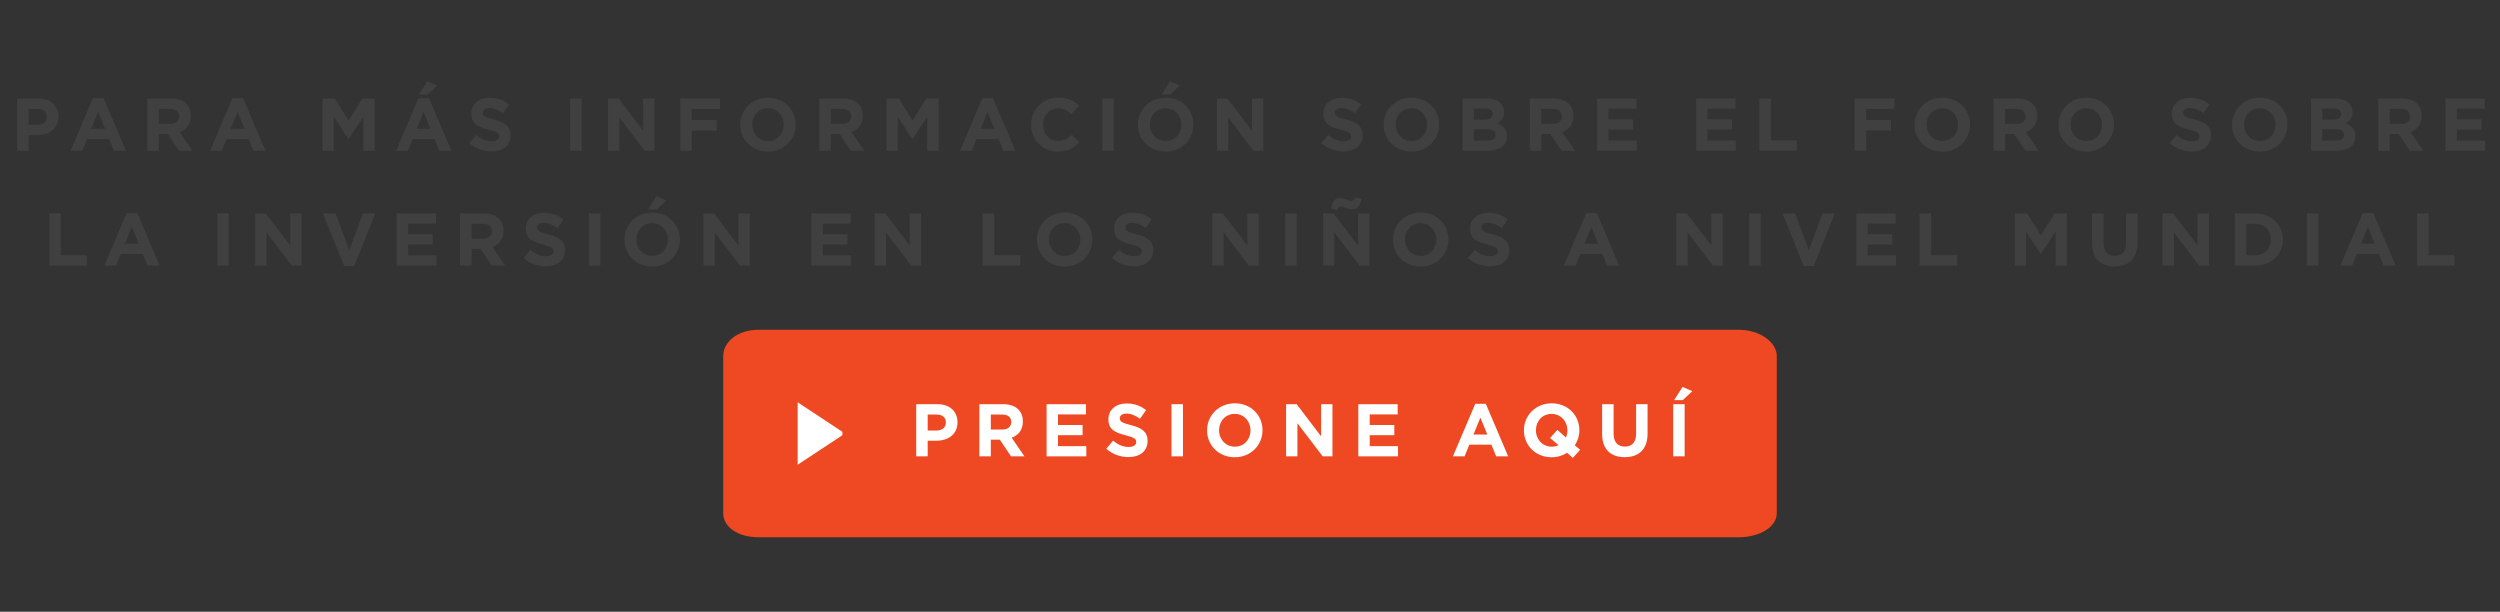 <?xml version="1.0" encoding="utf-8"?>
<!-- Generator: Adobe Illustrator 17.0.0, SVG Export Plug-In . SVG Version: 6.00 Build 0)  -->
<!DOCTYPE svg PUBLIC "-//W3C//DTD SVG 1.1//EN" "http://www.w3.org/Graphics/SVG/1.1/DTD/svg11.dtd">
<svg version="1.1" id="Layer_1" xmlns="http://www.w3.org/2000/svg" xmlns:xlink="http://www.w3.org/1999/xlink" x="0px" y="0px"
	 width="470px" height="115px" viewBox="0 0 470 115" enable-background="new 0 0 470 115" xml:space="preserve">
<rect x="0" y="0" width="470" height="115" fill="#333333" stroke="none"/>
<g>
	<g>
		<path fill="#404041" d="M7.022,25.391H5.383v2.941H3.226v-9.805h4.006c2.339,0,3.754,1.387,3.754,3.39v0.028
			C10.986,24.214,9.221,25.391,7.022,25.391z M8.801,21.959c0-0.966-0.672-1.485-1.751-1.485H5.383v2.998h1.709
			c1.078,0,1.708-0.644,1.708-1.484V21.959z"/>
		<path fill="#404041" d="M21.416,28.333l-0.896-2.199h-4.146l-0.896,2.199h-2.199l4.202-9.875h1.989l4.203,9.875H21.416z
			 M18.446,21.049l-1.303,3.18h2.605L18.446,21.049z"/>
		<path fill="#404041" d="M33.651,28.333l-2.101-3.138h-1.695v3.138h-2.157v-9.805h4.482c2.311,0,3.698,1.219,3.698,3.236v0.028
			c0,1.583-0.854,2.577-2.101,3.04l2.396,3.502H33.651z M33.693,21.875c0-0.924-0.645-1.401-1.695-1.401h-2.143v2.816h2.185
			c1.05,0,1.653-0.561,1.653-1.387V21.875z"/>
		<path fill="#404041" d="M47.638,28.333l-0.896-2.199h-4.146l-0.896,2.199H39.5l4.203-9.875h1.989l4.203,9.875H47.638z
			 M44.668,21.049l-1.303,3.18h2.605L44.668,21.049z"/>
		<path fill="#404041" d="M68.302,28.333v-6.401l-2.76,4.188h-0.056l-2.731-4.146v6.359H60.64v-9.805h2.325l2.577,4.146l2.578-4.146
			h2.325v9.805H68.302z"/>
		<path fill="#404041" d="M82.61,28.333l-0.896-2.199h-4.146l-0.896,2.199h-2.199l4.203-9.875h1.989l4.203,9.875H82.61z
			 M79.64,21.049l-1.303,3.18h2.605L79.64,21.049z M78.772,17.757l1.583-2.479l1.835,0.798l-1.793,1.681H78.772z"/>
		<path fill="#404041" d="M92.38,28.473c-1.485,0-2.984-0.519-4.16-1.569l1.274-1.527c0.883,0.729,1.807,1.19,2.928,1.19
			c0.882,0,1.415-0.35,1.415-0.924v-0.028c0-0.546-0.336-0.827-1.975-1.247c-1.975-0.504-3.25-1.05-3.25-2.998v-0.028
			c0-1.779,1.429-2.956,3.432-2.956c1.429,0,2.647,0.448,3.642,1.247l-1.121,1.625c-0.868-0.603-1.723-0.967-2.549-0.967
			s-1.261,0.378-1.261,0.854v0.028c0,0.644,0.42,0.854,2.115,1.289c1.989,0.518,3.11,1.232,3.11,2.941v0.028
			C95.98,27.38,94.495,28.473,92.38,28.473z"/>
		<path fill="#404041" d="M107.19,28.333v-9.805h2.157v9.805H107.19z"/>
		<path fill="#404041" d="M121.193,28.333l-4.749-6.233v6.233h-2.129v-9.805h1.989l4.595,6.037v-6.037h2.129v9.805H121.193z"/>
		<path fill="#404041" d="M130.053,20.488v2.087h4.678v1.961h-4.678v3.796h-2.157v-9.805h7.466v1.961H130.053z"/>
		<path fill="#404041" d="M144.363,28.5c-3.026,0-5.197-2.255-5.197-5.042V23.43c0-2.787,2.199-5.07,5.225-5.07
			c3.025,0,5.197,2.255,5.197,5.042v0.028C149.587,26.217,147.388,28.5,144.363,28.5z M147.332,23.43
			c0-1.681-1.232-3.082-2.969-3.082c-1.737,0-2.942,1.373-2.942,3.054v0.028c0,1.681,1.233,3.082,2.97,3.082
			s2.941-1.373,2.941-3.054V23.43z"/>
		<path fill="#404041" d="M159.973,28.333l-2.101-3.138h-1.695v3.138h-2.157v-9.805h4.482c2.311,0,3.698,1.219,3.698,3.236v0.028
			c0,1.583-0.854,2.577-2.101,3.04l2.396,3.502H159.973z M160.015,21.875c0-0.924-0.645-1.401-1.695-1.401h-2.143v2.816h2.185
			c1.05,0,1.653-0.561,1.653-1.387V21.875z"/>
		<path fill="#404041" d="M174.324,28.333v-6.401l-2.76,4.188h-0.056l-2.731-4.146v6.359h-2.115v-9.805h2.325l2.577,4.146
			l2.578-4.146h2.325v9.805H174.324z"/>
		<path fill="#404041" d="M188.631,28.333l-0.896-2.199h-4.146l-0.896,2.199h-2.199l4.203-9.875h1.989l4.203,9.875H188.631z
			 M185.662,21.049l-1.303,3.18h2.605L185.662,21.049z"/>
		<path fill="#404041" d="M198.878,28.5c-2.885,0-5.029-2.227-5.029-5.042V23.43c0-2.787,2.102-5.07,5.113-5.07
			c1.849,0,2.956,0.616,3.866,1.513l-1.373,1.583c-0.756-0.686-1.527-1.106-2.507-1.106c-1.653,0-2.844,1.373-2.844,3.054v0.028
			c0,1.681,1.163,3.082,2.844,3.082c1.121,0,1.807-0.448,2.577-1.149l1.373,1.387C201.89,27.828,200.769,28.5,198.878,28.5z"/>
		<path fill="#404041" d="M207.234,28.333v-9.805h2.157v9.805H207.234z"/>
		<path fill="#404041" d="M219.123,28.5c-3.026,0-5.197-2.255-5.197-5.042V23.43c0-2.787,2.199-5.07,5.225-5.07
			c3.025,0,5.197,2.255,5.197,5.042v0.028C224.347,26.217,222.148,28.5,219.123,28.5z M222.092,23.43
			c0-1.681-1.232-3.082-2.969-3.082c-1.737,0-2.942,1.373-2.942,3.054v0.028c0,1.681,1.233,3.082,2.97,3.082
			s2.941-1.373,2.941-3.054V23.43z M218.38,17.757l1.583-2.479l1.835,0.798l-1.793,1.681H218.38z"/>
		<path fill="#404041" d="M235.657,28.333l-4.749-6.233v6.233h-2.129v-9.805h1.989l4.595,6.037v-6.037h2.129v9.805H235.657z"/>
		<path fill="#404041" d="M252.567,28.473c-1.485,0-2.984-0.519-4.16-1.569l1.274-1.527c0.883,0.729,1.807,1.19,2.928,1.19
			c0.882,0,1.414-0.35,1.414-0.924v-0.028c0-0.546-0.336-0.827-1.975-1.247c-1.975-0.504-3.25-1.05-3.25-2.998v-0.028
			c0-1.779,1.429-2.956,3.432-2.956c1.43,0,2.647,0.448,3.643,1.247l-1.121,1.625c-0.868-0.603-1.723-0.967-2.549-0.967
			c-0.827,0-1.261,0.378-1.261,0.854v0.028c0,0.644,0.42,0.854,2.115,1.289c1.989,0.518,3.109,1.232,3.109,2.941v0.028
			C256.167,27.38,254.683,28.473,252.567,28.473z"/>
		<path fill="#404041" d="M265.321,28.5c-3.025,0-5.196-2.255-5.196-5.042V23.43c0-2.787,2.199-5.07,5.225-5.07
			s5.197,2.255,5.197,5.042v0.028C270.547,26.217,268.348,28.5,265.321,28.5z M268.291,23.43c0-1.681-1.232-3.082-2.97-3.082
			c-1.736,0-2.941,1.373-2.941,3.054v0.028c0,1.681,1.233,3.082,2.97,3.082c1.737,0,2.941-1.373,2.941-3.054V23.43z"/>
		<path fill="#404041" d="M279.644,28.333h-4.664v-9.805h4.552c2.003,0,3.236,0.995,3.236,2.535v0.028
			c0,1.106-0.589,1.723-1.289,2.115c1.135,0.435,1.835,1.093,1.835,2.41v0.028C283.313,27.436,281.856,28.333,279.644,28.333z
			 M280.624,21.427c0-0.645-0.504-1.008-1.415-1.008h-2.129v2.073h1.989c0.952,0,1.555-0.308,1.555-1.037V21.427z M281.171,25.349
			c0-0.659-0.49-1.065-1.598-1.065h-2.493v2.157h2.563c0.952,0,1.527-0.336,1.527-1.064V25.349z"/>
		<path fill="#404041" d="M293.561,28.333l-2.102-3.138h-1.694v3.138h-2.157v-9.805h4.482c2.311,0,3.697,1.219,3.697,3.236v0.028
			c0,1.583-0.854,2.577-2.101,3.04l2.396,3.502H293.561z M293.603,21.875c0-0.924-0.645-1.401-1.695-1.401h-2.143v2.816h2.185
			c1.051,0,1.653-0.561,1.653-1.387V21.875z"/>
		<path fill="#404041" d="M300.249,28.333v-9.805h7.396v1.919h-5.252v1.989h4.622v1.919h-4.622v2.059h5.322v1.919H300.249z"/>
		<path fill="#404041" d="M318.868,28.333v-9.805h7.396v1.919h-5.253v1.989h4.623v1.919h-4.623v2.059h5.323v1.919H318.868z"/>
		<path fill="#404041" d="M330.769,28.333v-9.805h2.157v7.844h4.889v1.961H330.769z"/>
		<path fill="#404041" d="M350.831,20.488v2.087h4.679v1.961h-4.679v3.796h-2.157v-9.805h7.466v1.961H350.831z"/>
		<path fill="#404041" d="M365.141,28.5c-3.026,0-5.197-2.255-5.197-5.042V23.43c0-2.787,2.199-5.07,5.225-5.07
			c3.026,0,5.197,2.255,5.197,5.042v0.028C370.365,26.217,368.166,28.5,365.141,28.5z M368.11,23.43c0-1.681-1.233-3.082-2.97-3.082
			c-1.737,0-2.941,1.373-2.941,3.054v0.028c0,1.681,1.232,3.082,2.969,3.082c1.737,0,2.942-1.373,2.942-3.054V23.43z"/>
		<path fill="#404041" d="M380.751,28.333l-2.102-3.138h-1.694v3.138h-2.157v-9.805h4.482c2.312,0,3.698,1.219,3.698,3.236v0.028
			c0,1.583-0.854,2.577-2.102,3.04l2.396,3.502H380.751z M380.793,21.875c0-0.924-0.645-1.401-1.695-1.401h-2.143v2.816h2.185
			c1.051,0,1.653-0.561,1.653-1.387V21.875z"/>
		<path fill="#404041" d="M392.203,28.5c-3.026,0-5.197-2.255-5.197-5.042V23.43c0-2.787,2.199-5.07,5.225-5.07
			c3.026,0,5.197,2.255,5.197,5.042v0.028C397.428,26.217,395.229,28.5,392.203,28.5z M395.173,23.43
			c0-1.681-1.233-3.082-2.97-3.082c-1.737,0-2.941,1.373-2.941,3.054v0.028c0,1.681,1.232,3.082,2.969,3.082
			c1.737,0,2.942-1.373,2.942-3.054V23.43z"/>
		<path fill="#404041" d="M412.068,28.473c-1.484,0-2.983-0.519-4.16-1.569l1.275-1.527c0.882,0.729,1.807,1.19,2.927,1.19
			c0.883,0,1.415-0.35,1.415-0.924v-0.028c0-0.546-0.336-0.827-1.975-1.247c-1.976-0.504-3.25-1.05-3.25-2.998v-0.028
			c0-1.779,1.429-2.956,3.432-2.956c1.429,0,2.647,0.448,3.643,1.247l-1.121,1.625c-0.868-0.603-1.723-0.967-2.549-0.967
			c-0.827,0-1.261,0.378-1.261,0.854v0.028c0,0.644,0.42,0.854,2.115,1.289c1.988,0.518,3.109,1.232,3.109,2.941v0.028
			C415.669,27.38,414.184,28.473,412.068,28.473z"/>
		<path fill="#404041" d="M424.822,28.5c-3.026,0-5.197-2.255-5.197-5.042V23.43c0-2.787,2.199-5.07,5.225-5.07
			c3.026,0,5.197,2.255,5.197,5.042v0.028C430.047,26.217,427.848,28.5,424.822,28.5z M427.792,23.43
			c0-1.681-1.233-3.082-2.97-3.082c-1.737,0-2.941,1.373-2.941,3.054v0.028c0,1.681,1.232,3.082,2.969,3.082
			c1.737,0,2.942-1.373,2.942-3.054V23.43z"/>
		<path fill="#404041" d="M439.145,28.333h-4.664v-9.805h4.553c2.003,0,3.235,0.995,3.235,2.535v0.028
			c0,1.106-0.588,1.723-1.289,2.115c1.135,0.435,1.835,1.093,1.835,2.41v0.028C442.814,27.436,441.358,28.333,439.145,28.333z
			 M440.125,21.427c0-0.645-0.504-1.008-1.414-1.008h-2.13v2.073h1.989c0.953,0,1.555-0.308,1.555-1.037V21.427z M440.672,25.349
			c0-0.659-0.49-1.065-1.597-1.065h-2.494v2.157h2.563c0.953,0,1.527-0.336,1.527-1.064V25.349z"/>
		<path fill="#404041" d="M453.061,28.333l-2.102-3.138h-1.694v3.138h-2.157v-9.805h4.482c2.312,0,3.698,1.219,3.698,3.236v0.028
			c0,1.583-0.854,2.577-2.102,3.04l2.396,3.502H453.061z M453.103,21.875c0-0.924-0.645-1.401-1.695-1.401h-2.143v2.816h2.185
			c1.051,0,1.653-0.561,1.653-1.387V21.875z"/>
		<path fill="#404041" d="M459.749,28.333v-9.805h7.396v1.919h-5.253v1.989h4.623v1.919h-4.623v2.059h5.323v1.919H459.749z"/>
		<path fill="#404041" d="M9.273,49.937v-9.805h2.157v7.844h4.889v1.961H9.273z"/>
		<path fill="#404041" d="M27.757,49.937l-0.896-2.199h-4.146l-0.896,2.199h-2.199l4.203-9.875h1.989l4.203,9.875H27.757z
			 M24.788,42.652l-1.303,3.18h2.605L24.788,42.652z"/>
		<path fill="#404041" d="M40.857,49.937v-9.805h2.157v9.805H40.857z"/>
		<path fill="#404041" d="M54.861,49.937l-4.749-6.233v6.233h-2.129v-9.805h1.989l4.595,6.037v-6.037h2.129v9.805H54.861z"/>
		<path fill="#404041" d="M66.592,50.006h-1.905l-3.964-9.875h2.381l2.563,6.906l2.563-6.906h2.325L66.592,50.006z"/>
		<path fill="#404041" d="M74.583,49.937v-9.805h7.396v1.919h-5.253v1.989h4.623v1.919h-4.623v2.059h5.323v1.919H74.583z"/>
		<path fill="#404041" d="M92.437,49.937l-2.101-3.138h-1.695v3.138h-2.157v-9.805h4.482c2.311,0,3.698,1.219,3.698,3.236v0.028
			c0,1.583-0.854,2.577-2.101,3.04l2.396,3.502H92.437z M92.479,43.479c0-0.924-0.645-1.401-1.695-1.401h-2.143v2.815h2.185
			c1.05,0,1.653-0.56,1.653-1.387V43.479z"/>
		<path fill="#404041" d="M102.613,50.076c-1.485,0-2.984-0.519-4.16-1.568l1.274-1.527c0.883,0.729,1.807,1.19,2.928,1.19
			c0.882,0,1.415-0.35,1.415-0.924v-0.028c0-0.546-0.336-0.826-1.975-1.247c-1.975-0.504-3.25-1.05-3.25-2.998v-0.028
			c0-1.779,1.429-2.956,3.432-2.956c1.429,0,2.647,0.448,3.642,1.247l-1.121,1.625c-0.868-0.603-1.723-0.967-2.549-0.967
			s-1.261,0.378-1.261,0.854v0.028c0,0.644,0.42,0.854,2.115,1.289c1.989,0.518,3.11,1.232,3.11,2.941v0.028
			C106.213,48.983,104.729,50.076,102.613,50.076z"/>
		<path fill="#404041" d="M110.704,49.937v-9.805h2.157v9.805H110.704z"/>
		<path fill="#404041" d="M122.592,50.104c-3.026,0-5.197-2.255-5.197-5.042v-0.028c0-2.787,2.199-5.071,5.225-5.071
			c3.025,0,5.197,2.255,5.197,5.043v0.028C127.817,47.821,125.618,50.104,122.592,50.104z M125.562,45.034
			c0-1.681-1.232-3.082-2.969-3.082c-1.737,0-2.942,1.373-2.942,3.054v0.028c0,1.681,1.233,3.082,2.97,3.082
			s2.941-1.373,2.941-3.053V45.034z M121.85,39.361l1.583-2.479l1.835,0.798l-1.793,1.681H121.85z"/>
		<path fill="#404041" d="M139.127,49.937l-4.749-6.233v6.233h-2.129v-9.805h1.989l4.595,6.037v-6.037h2.129v9.805H139.127z"/>
		<path fill="#404041" d="M152.549,49.937v-9.805h7.396v1.919h-5.253v1.989h4.623v1.919h-4.623v2.059h5.323v1.919H152.549z"/>
		<path fill="#404041" d="M171.326,49.937l-4.749-6.233v6.233h-2.129v-9.805h1.989l4.595,6.037v-6.037h2.129v9.805H171.326z"/>
		<path fill="#404041" d="M184.749,49.937v-9.805h2.157v7.844h4.889v1.961H184.749z"/>
		<path fill="#404041" d="M200.137,50.104c-3.026,0-5.197-2.255-5.197-5.042v-0.028c0-2.787,2.199-5.071,5.225-5.071
			c3.025,0,5.197,2.255,5.197,5.043v0.028C205.362,47.821,203.163,50.104,200.137,50.104z M203.106,45.034
			c0-1.681-1.232-3.082-2.969-3.082c-1.737,0-2.942,1.373-2.942,3.054v0.028c0,1.681,1.233,3.082,2.97,3.082
			s2.941-1.373,2.941-3.053V45.034z"/>
		<path fill="#404041" d="M213.212,50.076c-1.485,0-2.983-0.519-4.16-1.568l1.274-1.527c0.883,0.729,1.807,1.19,2.928,1.19
			c0.882,0,1.415-0.35,1.415-0.924v-0.028c0-0.546-0.336-0.826-1.975-1.247c-1.975-0.504-3.25-1.05-3.25-2.998v-0.028
			c0-1.779,1.429-2.956,3.432-2.956c1.429,0,2.647,0.448,3.642,1.247l-1.121,1.625c-0.868-0.603-1.723-0.967-2.549-0.967
			c-0.826,0-1.261,0.378-1.261,0.854v0.028c0,0.644,0.42,0.854,2.115,1.289c1.989,0.518,3.11,1.232,3.11,2.941v0.028
			C216.812,48.983,215.328,50.076,213.212,50.076z"/>
		<path fill="#404041" d="M234.802,49.937l-4.749-6.233v6.233h-2.129v-9.805h1.989l4.595,6.037v-6.037h2.129v9.805H234.802z"/>
		<path fill="#404041" d="M241.603,49.937v-9.805h2.156v9.805H241.603z"/>
		<path fill="#404041" d="M255.605,49.937l-4.748-6.233v6.233h-2.129v-9.805h1.988l4.595,6.037v-6.037h2.129v9.805H255.605z
			 M254.233,39.361c-0.869,0-1.597-0.546-2.102-0.546c-0.435,0-0.603,0.238-0.798,0.687l-1.135-0.35
			c0.322-1.177,0.756-1.933,1.736-1.933c0.869,0,1.598,0.546,2.102,0.546c0.435,0,0.603-0.238,0.798-0.687l1.135,0.35
			C255.647,38.604,255.214,39.361,254.233,39.361z"/>
		<path fill="#404041" d="M267.07,50.104c-3.025,0-5.196-2.255-5.196-5.042v-0.028c0-2.787,2.199-5.071,5.225-5.071
			s5.197,2.255,5.197,5.043v0.028C272.296,47.821,270.097,50.104,267.07,50.104z M270.04,45.034c0-1.681-1.232-3.082-2.97-3.082
			c-1.736,0-2.941,1.373-2.941,3.054v0.028c0,1.681,1.233,3.082,2.97,3.082c1.737,0,2.941-1.373,2.941-3.053V45.034z"/>
		<path fill="#404041" d="M280.146,50.076c-1.485,0-2.984-0.519-4.16-1.568l1.274-1.527c0.883,0.729,1.807,1.19,2.928,1.19
			c0.882,0,1.414-0.35,1.414-0.924v-0.028c0-0.546-0.336-0.826-1.975-1.247c-1.975-0.504-3.25-1.05-3.25-2.998v-0.028
			c0-1.779,1.429-2.956,3.432-2.956c1.43,0,2.647,0.448,3.643,1.247l-1.121,1.625c-0.868-0.603-1.723-0.967-2.549-0.967
			c-0.827,0-1.261,0.378-1.261,0.854v0.028c0,0.644,0.42,0.854,2.115,1.289c1.989,0.518,3.109,1.232,3.109,2.941v0.028
			C283.746,48.983,282.262,50.076,280.146,50.076z"/>
		<path fill="#404041" d="M302.156,49.937l-0.896-2.199h-4.146l-0.896,2.199h-2.199l4.202-9.875h1.989l4.202,9.875H302.156z
			 M299.187,42.652l-1.303,3.18h2.605L299.187,42.652z"/>
		<path fill="#404041" d="M322.035,49.937l-4.749-6.233v6.233h-2.129v-9.805h1.989l4.594,6.037v-6.037h2.13v9.805H322.035z"/>
		<path fill="#404041" d="M328.835,49.937v-9.805h2.157v9.805H328.835z"/>
		<path fill="#404041" d="M340.99,50.006h-1.904l-3.965-9.875h2.382l2.563,6.906l2.563-6.906h2.325L340.99,50.006z"/>
		<path fill="#404041" d="M348.981,49.937v-9.805h7.396v1.919h-5.253v1.989h4.623v1.919h-4.623v2.059h5.323v1.919H348.981z"/>
		<path fill="#404041" d="M360.882,49.937v-9.805h2.157v7.844h4.889v1.961H360.882z"/>
		<path fill="#404041" d="M386.449,49.937v-6.401l-2.76,4.188h-0.056l-2.731-4.146v6.359h-2.115v-9.805h2.325l2.577,4.146
			l2.577-4.146h2.326v9.805H386.449z"/>
		<path fill="#404041" d="M397.549,50.091c-2.633,0-4.244-1.472-4.244-4.356v-5.603h2.157v5.547c0,1.596,0.799,2.423,2.115,2.423
			s2.115-0.799,2.115-2.354v-5.617h2.157v5.533C401.85,48.634,400.183,50.091,397.549,50.091z"/>
		<path fill="#404041" d="M413.441,49.937l-4.749-6.233v6.233h-2.129v-9.805h1.989l4.594,6.037v-6.037h2.13v9.805H413.441z"/>
		<path fill="#404041" d="M423.968,49.937h-3.824v-9.805h3.824c3.081,0,5.211,2.115,5.211,4.875v0.028
			C429.179,47.793,427.049,49.937,423.968,49.937z M426.923,45.034c0-1.737-1.19-2.956-2.955-2.956h-1.667v5.911h1.667
			c1.765,0,2.955-1.19,2.955-2.927V45.034z"/>
		<path fill="#404041" d="M433.709,49.937v-9.805h2.157v9.805H433.709z"/>
		<path fill="#404041" d="M448.134,49.937l-0.896-2.199h-4.146l-0.896,2.199h-2.199l4.202-9.875h1.989l4.202,9.875H448.134z
			 M445.164,42.652l-1.303,3.18h2.605L445.164,42.652z"/>
		<path fill="#404041" d="M454.415,49.937v-9.805h2.157v7.844h4.889v1.961H454.415z"/>
	</g>
</g>
<g>
	<g>
		<path fill="#404041" d="M26.425-236.005v-9.805h7.396v1.919h-5.253v1.989h4.623v1.919h-4.623v2.059h5.323v1.919H26.425z"/>
		<path fill="#404041" d="M44.446-236.005l-2.199-3.362l-2.213,3.362h-2.452L41-240.992l-3.278-4.818h2.521l2.059,3.18l2.073-3.18
			h2.451l-3.278,4.791l3.418,5.015H44.446z"/>
		<path fill="#404041" d="M54.889-238.947H53.25v2.941h-2.157v-9.805h4.006c2.339,0,3.754,1.387,3.754,3.39v0.028
			C58.853-240.124,57.088-238.947,54.889-238.947z M56.667-242.379c0-0.966-0.672-1.485-1.751-1.485H53.25v2.998h1.709
			c1.078,0,1.708-0.644,1.708-1.484V-242.379z"/>
		<path fill="#404041" d="M62.965-236.005v-9.805h2.157v7.844h4.889v1.961H62.965z"/>
		<path fill="#404041" d="M78.354-235.837c-3.026,0-5.197-2.255-5.197-5.042v-0.028c0-2.787,2.199-5.07,5.225-5.07
			c3.025,0,5.197,2.255,5.197,5.042v0.028C83.578-238.121,81.379-235.837,78.354-235.837z M81.323-240.908
			c0-1.681-1.232-3.082-2.969-3.082c-1.737,0-2.942,1.373-2.942,3.054v0.028c0,1.681,1.233,3.082,2.97,3.082
			s2.941-1.373,2.941-3.054V-240.908z"/>
		<path fill="#404041" d="M93.964-236.005l-2.101-3.138h-1.695v3.138h-2.157v-9.805h4.482c2.311,0,3.698,1.219,3.698,3.236v0.028
			c0,1.583-0.854,2.577-2.101,3.04l2.396,3.502H93.964z M94.006-242.463c0-0.924-0.645-1.401-1.695-1.401h-2.143v2.816h2.185
			c1.05,0,1.653-0.561,1.653-1.387V-242.463z"/>
		<path fill="#404041" d="M100.653-236.005v-9.805h7.396v1.919h-5.253v1.989h4.623v1.919h-4.623v2.059h5.323v1.919H100.653z"/>
		<path fill="#404041" d="M123.096-236.005h-3.824v-9.805h3.824c3.082,0,5.211,2.115,5.211,4.875v0.028
			C128.307-238.148,126.178-236.005,123.096-236.005z M126.052-240.908c0-1.737-1.19-2.956-2.956-2.956h-1.667v5.911h1.667
			c1.765,0,2.956-1.19,2.956-2.927V-240.908z"/>
		<path fill="#404041" d="M132.74-236.005v-9.805h7.396v1.919h-5.253v1.989h4.623v1.919h-4.623v2.059h5.323v1.919H132.74z"/>
		<path fill="#404041" d="M148.128-235.865c-1.485,0-2.983-0.519-4.16-1.569l1.274-1.527c0.883,0.729,1.807,1.19,2.928,1.19
			c0.882,0,1.415-0.35,1.415-0.924v-0.028c0-0.546-0.336-0.827-1.975-1.247c-1.975-0.504-3.25-1.05-3.25-2.998v-0.028
			c0-1.779,1.429-2.956,3.432-2.956c1.429,0,2.647,0.448,3.642,1.247l-1.121,1.625c-0.868-0.603-1.723-0.967-2.549-0.967
			c-0.826,0-1.261,0.378-1.261,0.854v0.028c0,0.644,0.42,0.854,2.115,1.289c1.989,0.518,3.11,1.232,3.11,2.941v0.028
			C151.728-236.958,150.243-235.865,148.128-235.865z"/>
		<path fill="#404041" d="M159.916-238.947h-1.639v2.941h-2.157v-9.805h4.006c2.339,0,3.754,1.387,3.754,3.39v0.028
			C163.88-240.124,162.115-238.947,159.916-238.947z M161.695-242.379c0-0.966-0.672-1.485-1.751-1.485h-1.667v2.998h1.709
			c1.078,0,1.708-0.644,1.708-1.484V-242.379z"/>
		<path fill="#404041" d="M167.992-236.005v-9.805h2.157v7.844h4.889v1.961H167.992z"/>
		<path fill="#404041" d="M186.476-236.005l-0.896-2.199h-4.146l-0.896,2.199h-2.199l4.203-9.875h1.989l4.203,9.875H186.476z
			 M183.506-243.289l-1.303,3.18h2.605L183.506-243.289z"/>
		<path fill="#404041" d="M192.463-236.005v-1.639l5.393-6.275h-5.225v-1.891h7.998v1.639l-5.393,6.275h5.393v1.891H192.463z"/>
		<path fill="#404041" d="M212.488-236.005l-0.896-2.199h-4.146l-0.896,2.199h-2.199l4.202-9.875h1.989l4.203,9.875H212.488z
			 M209.518-243.289l-1.303,3.18h2.605L209.518-243.289z"/>
		<path fill="#404041" d="M225.647-236.005l-4.749-6.233v6.233h-2.129v-9.805h1.989l4.595,6.037v-6.037h2.129v9.805H225.647z"/>
		<path fill="#404041" d="M236.174-236.005h-3.824v-9.805h3.824c3.082,0,5.211,2.115,5.211,4.875v0.028
			C241.385-238.148,239.256-236.005,236.174-236.005z M239.13-240.908c0-1.737-1.191-2.956-2.956-2.956h-1.667v5.911h1.667
			c1.765,0,2.956-1.19,2.956-2.927V-240.908z"/>
		<path fill="#404041" d="M250.58-235.837c-3.025,0-5.197-2.255-5.197-5.042v-0.028c0-2.787,2.199-5.07,5.226-5.07
			c3.025,0,5.196,2.255,5.196,5.042v0.028C255.805-238.121,253.605-235.837,250.58-235.837z M253.55-240.908
			c0-1.681-1.232-3.082-2.97-3.082s-2.941,1.373-2.941,3.054v0.028c0,1.681,1.232,3.082,2.97,3.082c1.736,0,2.941-1.373,2.941-3.054
			V-240.908z"/>
		<path fill="#404041" d="M266.957-236.005v-9.805h7.396v1.919h-5.253v1.989h4.622v1.919h-4.622v2.059h5.323v1.919H266.957z"/>
		<path fill="#404041" d="M278.857-236.005v-9.805h2.157v7.844h4.889v1.961H278.857z"/>
		<path fill="#404041" d="M301.358-235.837c-2.886,0-5.029-2.227-5.029-5.042v-0.028c0-2.787,2.102-5.07,5.113-5.07
			c1.849,0,2.955,0.616,3.866,1.513l-1.373,1.583c-0.757-0.686-1.527-1.106-2.508-1.106c-1.652,0-2.843,1.373-2.843,3.054v0.028
			c0,1.681,1.162,3.082,2.843,3.082c1.121,0,1.808-0.448,2.578-1.149l1.372,1.387C304.37-236.51,303.249-235.837,301.358-235.837z"
			/>
		<path fill="#404041" d="M313.705-235.851c-2.633,0-4.244-1.471-4.244-4.356v-5.603h2.157v5.547c0,1.597,0.799,2.423,2.115,2.423
			s2.115-0.798,2.115-2.354v-5.617h2.157v5.533C318.006-237.308,316.339-235.851,313.705-235.851z"/>
		<path fill="#404041" d="M328.673-236.005l-2.102-3.138h-1.694v3.138h-2.157v-9.805h4.482c2.312,0,3.698,1.219,3.698,3.236v0.028
			c0,1.583-0.854,2.577-2.102,3.04l2.396,3.502H328.673z M328.715-242.463c0-0.924-0.645-1.401-1.695-1.401h-2.143v2.816h2.185
			c1.051,0,1.653-0.561,1.653-1.387V-242.463z"/>
		<path fill="#404041" d="M338.849-235.865c-1.484,0-2.983-0.519-4.16-1.569l1.275-1.527c0.882,0.729,1.807,1.19,2.928,1.19
			c0.882,0,1.414-0.35,1.414-0.924v-0.028c0-0.546-0.336-0.827-1.975-1.247c-1.976-0.504-3.25-1.05-3.25-2.998v-0.028
			c0-1.779,1.429-2.956,3.432-2.956c1.429,0,2.647,0.448,3.643,1.247l-1.121,1.625c-0.868-0.603-1.723-0.967-2.549-0.967
			c-0.827,0-1.261,0.378-1.261,0.854v0.028c0,0.644,0.42,0.854,2.114,1.289c1.989,0.518,3.11,1.232,3.11,2.941v0.028
			C342.449-236.958,340.964-235.865,338.849-235.865z"/>
		<path fill="#404041" d="M351.604-235.837c-3.025,0-5.197-2.255-5.197-5.042v-0.028c0-2.787,2.199-5.07,5.225-5.07
			c3.026,0,5.197,2.255,5.197,5.042v0.028C356.829-238.121,354.63-235.837,351.604-235.837z M354.574-240.908
			c0-1.681-1.233-3.082-2.97-3.082c-1.737,0-2.941,1.373-2.941,3.054v0.028c0,1.681,1.232,3.082,2.969,3.082
			c1.737,0,2.942-1.373,2.942-3.054V-240.908z"/>
		<path fill="#404041" d="M367.214-236.005l-2.102-3.138h-1.694v3.138h-2.157v-9.805h4.482c2.312,0,3.698,1.219,3.698,3.236v0.028
			c0,1.583-0.854,2.577-2.102,3.04l2.396,3.502H367.214z M367.256-242.463c0-0.924-0.645-1.401-1.695-1.401h-2.143v2.816h2.185
			c1.051,0,1.653-0.561,1.653-1.387V-242.463z"/>
		<path fill="#404041" d="M36.737-214.261c-1.485,0-2.983-0.519-4.16-1.569l1.274-1.527c0.883,0.729,1.807,1.19,2.928,1.19
			c0.882,0,1.415-0.35,1.415-0.924v-0.028c0-0.546-0.336-0.827-1.975-1.247c-1.975-0.504-3.25-1.05-3.25-2.998v-0.028
			c0-1.779,1.429-2.956,3.432-2.956c1.429,0,2.647,0.448,3.642,1.247l-1.121,1.625c-0.868-0.603-1.723-0.967-2.549-0.967
			c-0.826,0-1.261,0.378-1.261,0.854v0.028c0,0.644,0.42,0.854,2.115,1.289c1.989,0.518,3.11,1.232,3.11,2.941v0.028
			C40.337-215.354,38.853-214.261,36.737-214.261z"/>
		<path fill="#404041" d="M49.492-214.233c-3.026,0-5.197-2.255-5.197-5.042v-0.028c0-2.787,2.199-5.071,5.225-5.071
			c3.025,0,5.197,2.255,5.197,5.043v0.028C54.717-216.517,52.518-214.233,49.492-214.233z M52.461-219.304
			c0-1.681-1.232-3.082-2.969-3.082c-1.737,0-2.942,1.373-2.942,3.054v0.028c0,1.681,1.233,3.082,2.97,3.082
			s2.941-1.373,2.941-3.054V-219.304z"/>
		<path fill="#404041" d="M63.814-214.401h-4.665v-9.805h4.552c2.003,0,3.236,0.995,3.236,2.535v0.028
			c0,1.106-0.588,1.723-1.289,2.115c1.134,0.435,1.835,1.093,1.835,2.41v0.028C67.484-215.298,66.027-214.401,63.814-214.401z
			 M64.794-221.307c0-0.645-0.504-1.008-1.415-1.008H61.25v2.073h1.989c0.953,0,1.555-0.308,1.555-1.037V-221.307z M65.341-217.385
			c0-0.659-0.49-1.065-1.597-1.065H61.25v2.157h2.563c0.952,0,1.527-0.336,1.527-1.064V-217.385z"/>
		<path fill="#404041" d="M77.73-214.401l-2.101-3.138h-1.695v3.138h-2.157v-9.805h4.482c2.311,0,3.698,1.219,3.698,3.236v0.028
			c0,1.583-0.854,2.577-2.101,3.04l2.396,3.502H77.73z M77.772-220.859c0-0.924-0.645-1.401-1.695-1.401h-2.143v2.815h2.185
			c1.05,0,1.653-0.56,1.653-1.387V-220.859z"/>
		<path fill="#404041" d="M84.419-214.401v-9.805h7.396v1.919h-5.253v1.989h4.623v1.919h-4.623v2.059h5.323v1.919H84.419z"/>
		<path fill="#404041" d="M103.039-214.401v-9.805h2.157v7.844h4.889v1.961H103.039z"/>
		<path fill="#404041" d="M121.523-214.401l-0.896-2.199h-4.146l-0.896,2.199h-2.199l4.202-9.875h1.989l4.203,9.875H121.523z
			 M118.553-221.686l-1.303,3.18h2.605L118.553-221.686z"/>
		<path fill="#404041" d="M142.187-214.401v-6.401l-2.76,4.188h-0.056l-2.731-4.146v6.359h-2.115v-9.805h2.325l2.577,4.146
			l2.578-4.146h2.325v9.805H142.187z"/>
		<path fill="#404041" d="M156.495-214.401l-0.896-2.199h-4.146l-0.896,2.199h-2.199l4.202-9.875h1.989l4.203,9.875H156.495z
			 M153.525-221.686l-1.303,3.18h2.605L153.525-221.686z"/>
		<path fill="#404041" d="M170.901-214.107l-1.078-0.966c-0.827,0.532-1.821,0.84-2.914,0.84c-3.025,0-5.197-2.255-5.197-5.042
			v-0.028c0-2.787,2.199-5.071,5.225-5.071c3.025,0,5.197,2.255,5.197,5.043v0.028c0,1.023-0.308,2.003-0.869,2.816l1.009,0.854
			L170.901-214.107z M169.879-219.304c0-1.681-1.232-3.082-2.97-3.082c-1.737,0-2.941,1.373-2.941,3.054v0.028
			c0,1.681,1.233,3.082,2.97,3.082c0.476,0,0.911-0.098,1.289-0.266l-1.597-1.359l1.373-1.541l1.611,1.457
			c0.182-0.406,0.266-0.854,0.266-1.345V-219.304z"/>
		<path fill="#404041" d="M180.657-214.247c-2.634,0-4.245-1.471-4.245-4.356v-5.603h2.157v5.547c0,1.597,0.798,2.423,2.115,2.423
			s2.115-0.798,2.115-2.354v-5.617h2.157v5.533C184.958-215.704,183.291-214.247,180.657-214.247z"/>
		<path fill="#404041" d="M189.769-214.401v-9.805h2.157v9.805H189.769z"/>
		<path fill="#404041" d="M203.772-214.401l-4.749-6.233v6.233h-2.129v-9.805h1.989l4.595,6.037v-6.037h2.129v9.805H203.772z"/>
		<path fill="#404041" d="M217.772-214.401l-0.896-2.199h-4.146l-0.896,2.199h-2.199l4.203-9.875h1.989l4.203,9.875H217.772z
			 M214.803-221.686l-1.303,3.18h2.605L214.803-221.686z"/>
		<path fill="#404041" d="M230.008-214.401l-2.101-3.138h-1.695v3.138h-2.157v-9.805h4.482c2.311,0,3.698,1.219,3.698,3.236v0.028
			c0,1.583-0.854,2.577-2.101,3.04l2.396,3.502H230.008z M230.05-220.859c0-0.924-0.645-1.401-1.695-1.401h-2.143v2.815h2.185
			c1.05,0,1.653-0.56,1.653-1.387V-220.859z"/>
		<path fill="#404041" d="M236.795-214.401v-9.805h2.156v9.805H236.795z"/>
		<path fill="#404041" d="M251.219-214.401l-0.896-2.199h-4.146l-0.896,2.199h-2.199l4.202-9.875h1.989l4.202,9.875H251.219z
			 M248.249-221.686l-1.303,3.18h2.605L248.249-221.686z"/>
		<path fill="#404041" d="M268.044-214.401h-3.823v-9.805h3.823c3.082,0,5.212,2.115,5.212,4.875v0.028
			C273.256-216.544,271.126-214.401,268.044-214.401z M271-219.304c0-1.737-1.19-2.956-2.956-2.956h-1.666v5.911h1.666
			c1.766,0,2.956-1.19,2.956-2.927V-219.304z"/>
		<path fill="#404041" d="M277.688-214.401v-9.805h7.396v1.919h-5.253v1.989h4.623v1.919h-4.623v2.059h5.323v1.919H277.688z"/>
		<path fill="#404041" d="M289.589-214.401v-9.805h2.157v7.844h4.889v1.961H289.589z"/>
		<path fill="#404041" d="M313.447-214.401l-2.102-3.138h-1.694v3.138h-2.157v-9.805h4.482c2.312,0,3.698,1.219,3.698,3.236v0.028
			c0,1.583-0.854,2.577-2.102,3.04l2.396,3.502H313.447z M313.489-220.859c0-0.924-0.645-1.401-1.695-1.401h-2.143v2.815h2.185
			c1.051,0,1.653-0.56,1.653-1.387V-220.859z"/>
		<path fill="#404041" d="M320.137-214.401v-9.805h7.396v1.919h-5.253v1.989h4.623v1.919h-4.623v2.059h5.323v1.919H320.137z"/>
		<path fill="#404041" d="M332.036-214.401v-9.805h2.157v7.844h4.889v1.961H332.036z"/>
		<path fill="#404041" d="M347.425-214.233c-3.025,0-5.197-2.255-5.197-5.042v-0.028c0-2.787,2.199-5.071,5.225-5.071
			c3.026,0,5.197,2.255,5.197,5.043v0.028C352.649-216.517,350.45-214.233,347.425-214.233z M350.395-219.304
			c0-1.681-1.233-3.082-2.97-3.082c-1.737,0-2.941,1.373-2.941,3.054v0.028c0,1.681,1.232,3.082,2.969,3.082
			c1.737,0,2.942-1.373,2.942-3.054V-219.304z"/>
		<path fill="#404041" d="M358.889-214.261c-1.527,0-2.536-0.672-3.208-1.471l1.358-1.513c0.561,0.617,1.106,0.981,1.793,0.981
			c0.812,0,1.316-0.491,1.316-1.625v-6.317h2.214v6.416C362.362-215.41,360.961-214.261,358.889-214.261z"/>
	</g>
</g>
<path fill="#E6E7E8" d="M403.358-44v-31.314c0-3.392-2.75-6.141-6.141-6.141h-86.433c-3.392,0-6.141,2.75-6.141,6.141V-44H403.358z"
	/>
<g>
	<path fill="#FFFFFF" d="M319.516-59.521v-8.182h6.171v1.601h-4.383v1.66h3.857v1.602h-3.857v1.718h4.441v1.602H319.516z"/>
	<path fill="#FFFFFF" d="M332.361-59.403c-1.238,0-2.489-0.433-3.471-1.31l1.063-1.273c0.736,0.607,1.508,0.993,2.442,0.993
		c0.736,0,1.181-0.292,1.181-0.771v-0.023c0-0.456-0.28-0.689-1.648-1.04c-1.647-0.421-2.711-0.877-2.711-2.501v-0.023
		c0-1.484,1.192-2.466,2.863-2.466c1.192,0,2.209,0.374,3.039,1.041l-0.936,1.356c-0.725-0.503-1.438-0.807-2.127-0.807
		s-1.052,0.315-1.052,0.713v0.023c0,0.538,0.351,0.713,1.765,1.075c1.66,0.433,2.595,1.029,2.595,2.455v0.022
		C335.365-60.315,334.127-59.403,332.361-59.403z"/>
	<path fill="#FFFFFF" d="M342.205-61.975h-1.368v2.454h-1.8v-8.182h3.343c1.952,0,3.133,1.157,3.133,2.829v0.023
		C345.513-62.957,344.04-61.975,342.205-61.975z M343.689-64.839c0-0.806-0.562-1.239-1.461-1.239h-1.392v2.501h1.426
		c0.9,0,1.427-0.538,1.427-1.239V-64.839z"/>
	<path fill="#FFFFFF" d="M354.222-59.521l-0.748-1.835h-3.46l-0.748,1.835h-1.835l3.507-8.24h1.659l3.507,8.24H354.222z
		 M351.743-65.599l-1.087,2.653h2.174L351.743-65.599z"/>
	<path fill="#FFFFFF" d="M365.21-59.521l-3.962-5.201v5.201h-1.777v-8.182h1.66l3.834,5.037v-5.037h1.776v8.182H365.21z
		 M364.064-68.345c-0.725,0-1.332-0.456-1.753-0.456c-0.362,0-0.503,0.199-0.666,0.573l-0.947-0.292
		c0.269-0.982,0.631-1.613,1.449-1.613c0.725,0,1.333,0.456,1.754,0.456c0.362,0,0.502-0.199,0.666-0.573l0.946,0.292
		C365.245-68.976,364.883-68.345,364.064-68.345z"/>
	<path fill="#FFFFFF" d="M374.784-59.38c-2.524,0-4.337-1.882-4.337-4.208v-0.023c0-2.326,1.835-4.231,4.36-4.231
		c2.524,0,4.336,1.882,4.336,4.208v0.023C379.144-61.285,377.309-59.38,374.784-59.38z M377.262-63.611
		c0-1.403-1.028-2.571-2.478-2.571s-2.455,1.146-2.455,2.548v0.023c0,1.402,1.029,2.571,2.479,2.571s2.454-1.146,2.454-2.548
		V-63.611z"/>
	<path fill="#FFFFFF" d="M382.851-59.521v-8.182h1.801v6.545h4.079v1.637H382.851z"/>
</g>
<g>
	<path fill="#FFFFFF" d="M-40.361-80.25v-17.2l12.3,8.1v0.9L-40.361-80.25z"/>
</g>
<g>
	<path fill="#EF4923" d="M326.881,62h-81.886h-20.54h-81.886c-4.035,0-6.602,2.4-6.602,4.9v29.6c0,2.5,2.659,4.5,6.602,4.5h81.886
		h20.54h81.886c4.035,0,7.152-2,7.152-4.5V66.9C334.033,64.4,330.915,62,326.881,62z"/>
	<g>
		<g>
			<path fill="#FFFFFF" d="M176.043,82.854h-1.639v2.941h-2.157V75.99h4.006c2.34,0,3.754,1.387,3.754,3.39v0.028
				C180.007,81.677,178.242,82.854,176.043,82.854z M177.822,79.422c0-0.967-0.673-1.485-1.751-1.485h-1.667v2.998h1.709
				c1.078,0,1.709-0.645,1.709-1.484V79.422z"/>
			<path fill="#FFFFFF" d="M190.071,85.795l-2.102-3.138h-1.694v3.138h-2.157V75.99h4.482c2.312,0,3.698,1.219,3.698,3.235v0.028
				c0,1.583-0.854,2.577-2.102,3.039l2.396,3.502H190.071z M190.113,79.338c0-0.925-0.645-1.401-1.695-1.401h-2.143v2.816h2.185
				c1.051,0,1.653-0.561,1.653-1.388V79.338z"/>
			<path fill="#FFFFFF" d="M196.761,85.795V75.99h7.396v1.919h-5.253v1.989h4.623v1.919h-4.623v2.059h5.323v1.919H196.761z"/>
			<path fill="#FFFFFF" d="M212.147,85.936c-1.484,0-2.983-0.519-4.16-1.569l1.275-1.526c0.882,0.729,1.807,1.19,2.928,1.19
				c0.882,0,1.414-0.351,1.414-0.925v-0.027c0-0.547-0.336-0.827-1.975-1.247c-1.976-0.504-3.25-1.051-3.25-2.998v-0.027
				c0-1.779,1.429-2.956,3.432-2.956c1.429,0,2.647,0.448,3.643,1.247l-1.121,1.625c-0.868-0.603-1.723-0.967-2.549-0.967
				c-0.827,0-1.261,0.378-1.261,0.854v0.028c0,0.644,0.42,0.854,2.114,1.288c1.989,0.519,3.11,1.232,3.11,2.941v0.028
				C215.748,84.843,214.263,85.936,212.147,85.936z"/>
			<path fill="#FFFFFF" d="M220.238,85.795V75.99h2.157v9.805H220.238z"/>
			<path fill="#FFFFFF" d="M232.127,85.963c-3.026,0-5.197-2.255-5.197-5.042v-0.028c0-2.787,2.199-5.07,5.225-5.07
				c3.026,0,5.197,2.255,5.197,5.042v0.028C237.352,83.68,235.152,85.963,232.127,85.963z M235.097,80.893
				c0-1.681-1.233-3.082-2.97-3.082c-1.737,0-2.941,1.373-2.941,3.054v0.028c0,1.681,1.232,3.082,2.969,3.082
				c1.737,0,2.942-1.373,2.942-3.054V80.893z"/>
			<path fill="#FFFFFF" d="M248.662,85.795l-4.749-6.233v6.233h-2.129V75.99h1.989l4.594,6.037V75.99h2.13v9.805H248.662z"/>
			<path fill="#FFFFFF" d="M255.363,85.795V75.99h7.396v1.919h-5.253v1.989h4.623v1.919h-4.623v2.059h5.323v1.919H255.363z"/>
			<path fill="#FFFFFF" d="M281.281,85.795l-0.896-2.199h-4.146l-0.896,2.199h-2.199l4.202-9.875h1.989l4.202,9.875H281.281z
				 M278.312,78.512l-1.303,3.18h2.605L278.312,78.512z"/>
			<path fill="#FFFFFF" d="M295.688,86.089l-1.079-0.966c-0.826,0.532-1.82,0.84-2.913,0.84c-3.025,0-5.197-2.255-5.197-5.042
				v-0.028c0-2.787,2.199-5.07,5.225-5.07c3.026,0,5.197,2.255,5.197,5.042v0.028c0,1.022-0.309,2.003-0.868,2.815l1.008,0.854
				L295.688,86.089z M294.666,80.893c0-1.681-1.233-3.082-2.97-3.082c-1.737,0-2.941,1.373-2.941,3.054v0.028
				c0,1.681,1.232,3.082,2.969,3.082c0.477,0,0.911-0.099,1.289-0.267l-1.597-1.358l1.373-1.541l1.61,1.457
				c0.183-0.406,0.267-0.854,0.267-1.345V80.893z"/>
			<path fill="#FFFFFF" d="M305.442,85.949c-2.633,0-4.244-1.471-4.244-4.356V75.99h2.157v5.547c0,1.597,0.799,2.423,2.115,2.423
				s2.115-0.798,2.115-2.354V75.99h2.157v5.532C309.743,84.492,308.076,85.949,305.442,85.949z"/>
			<path fill="#FFFFFF" d="M314.555,85.795V75.99h2.157v9.805H314.555z M314.737,75.22l1.583-2.479l1.835,0.798l-1.793,1.682
				H314.737z"/>
		</g>
	</g>
	<g>
		<g>
			<path fill="#FFFFFF" d="M149.962,87.368V75.632l8.405,5.546v0.644L149.962,87.368z"/>
		</g>
	</g>
</g>
<g>
	<g>
		<path fill="#EF4923" d="M125.982-35.595h-0.644L119.792-44h11.737L125.982-35.595z"/>
	</g>
</g>
<g>
</g>
<g>
</g>
<g>
</g>
<g>
</g>
<g>
</g>
<g>
</g>
<g>
</g>
<g>
</g>
<g>
</g>
<g>
</g>
<g>
</g>
<g>
</g>
<g>
</g>
<g>
</g>
<g>
</g>
</svg>

